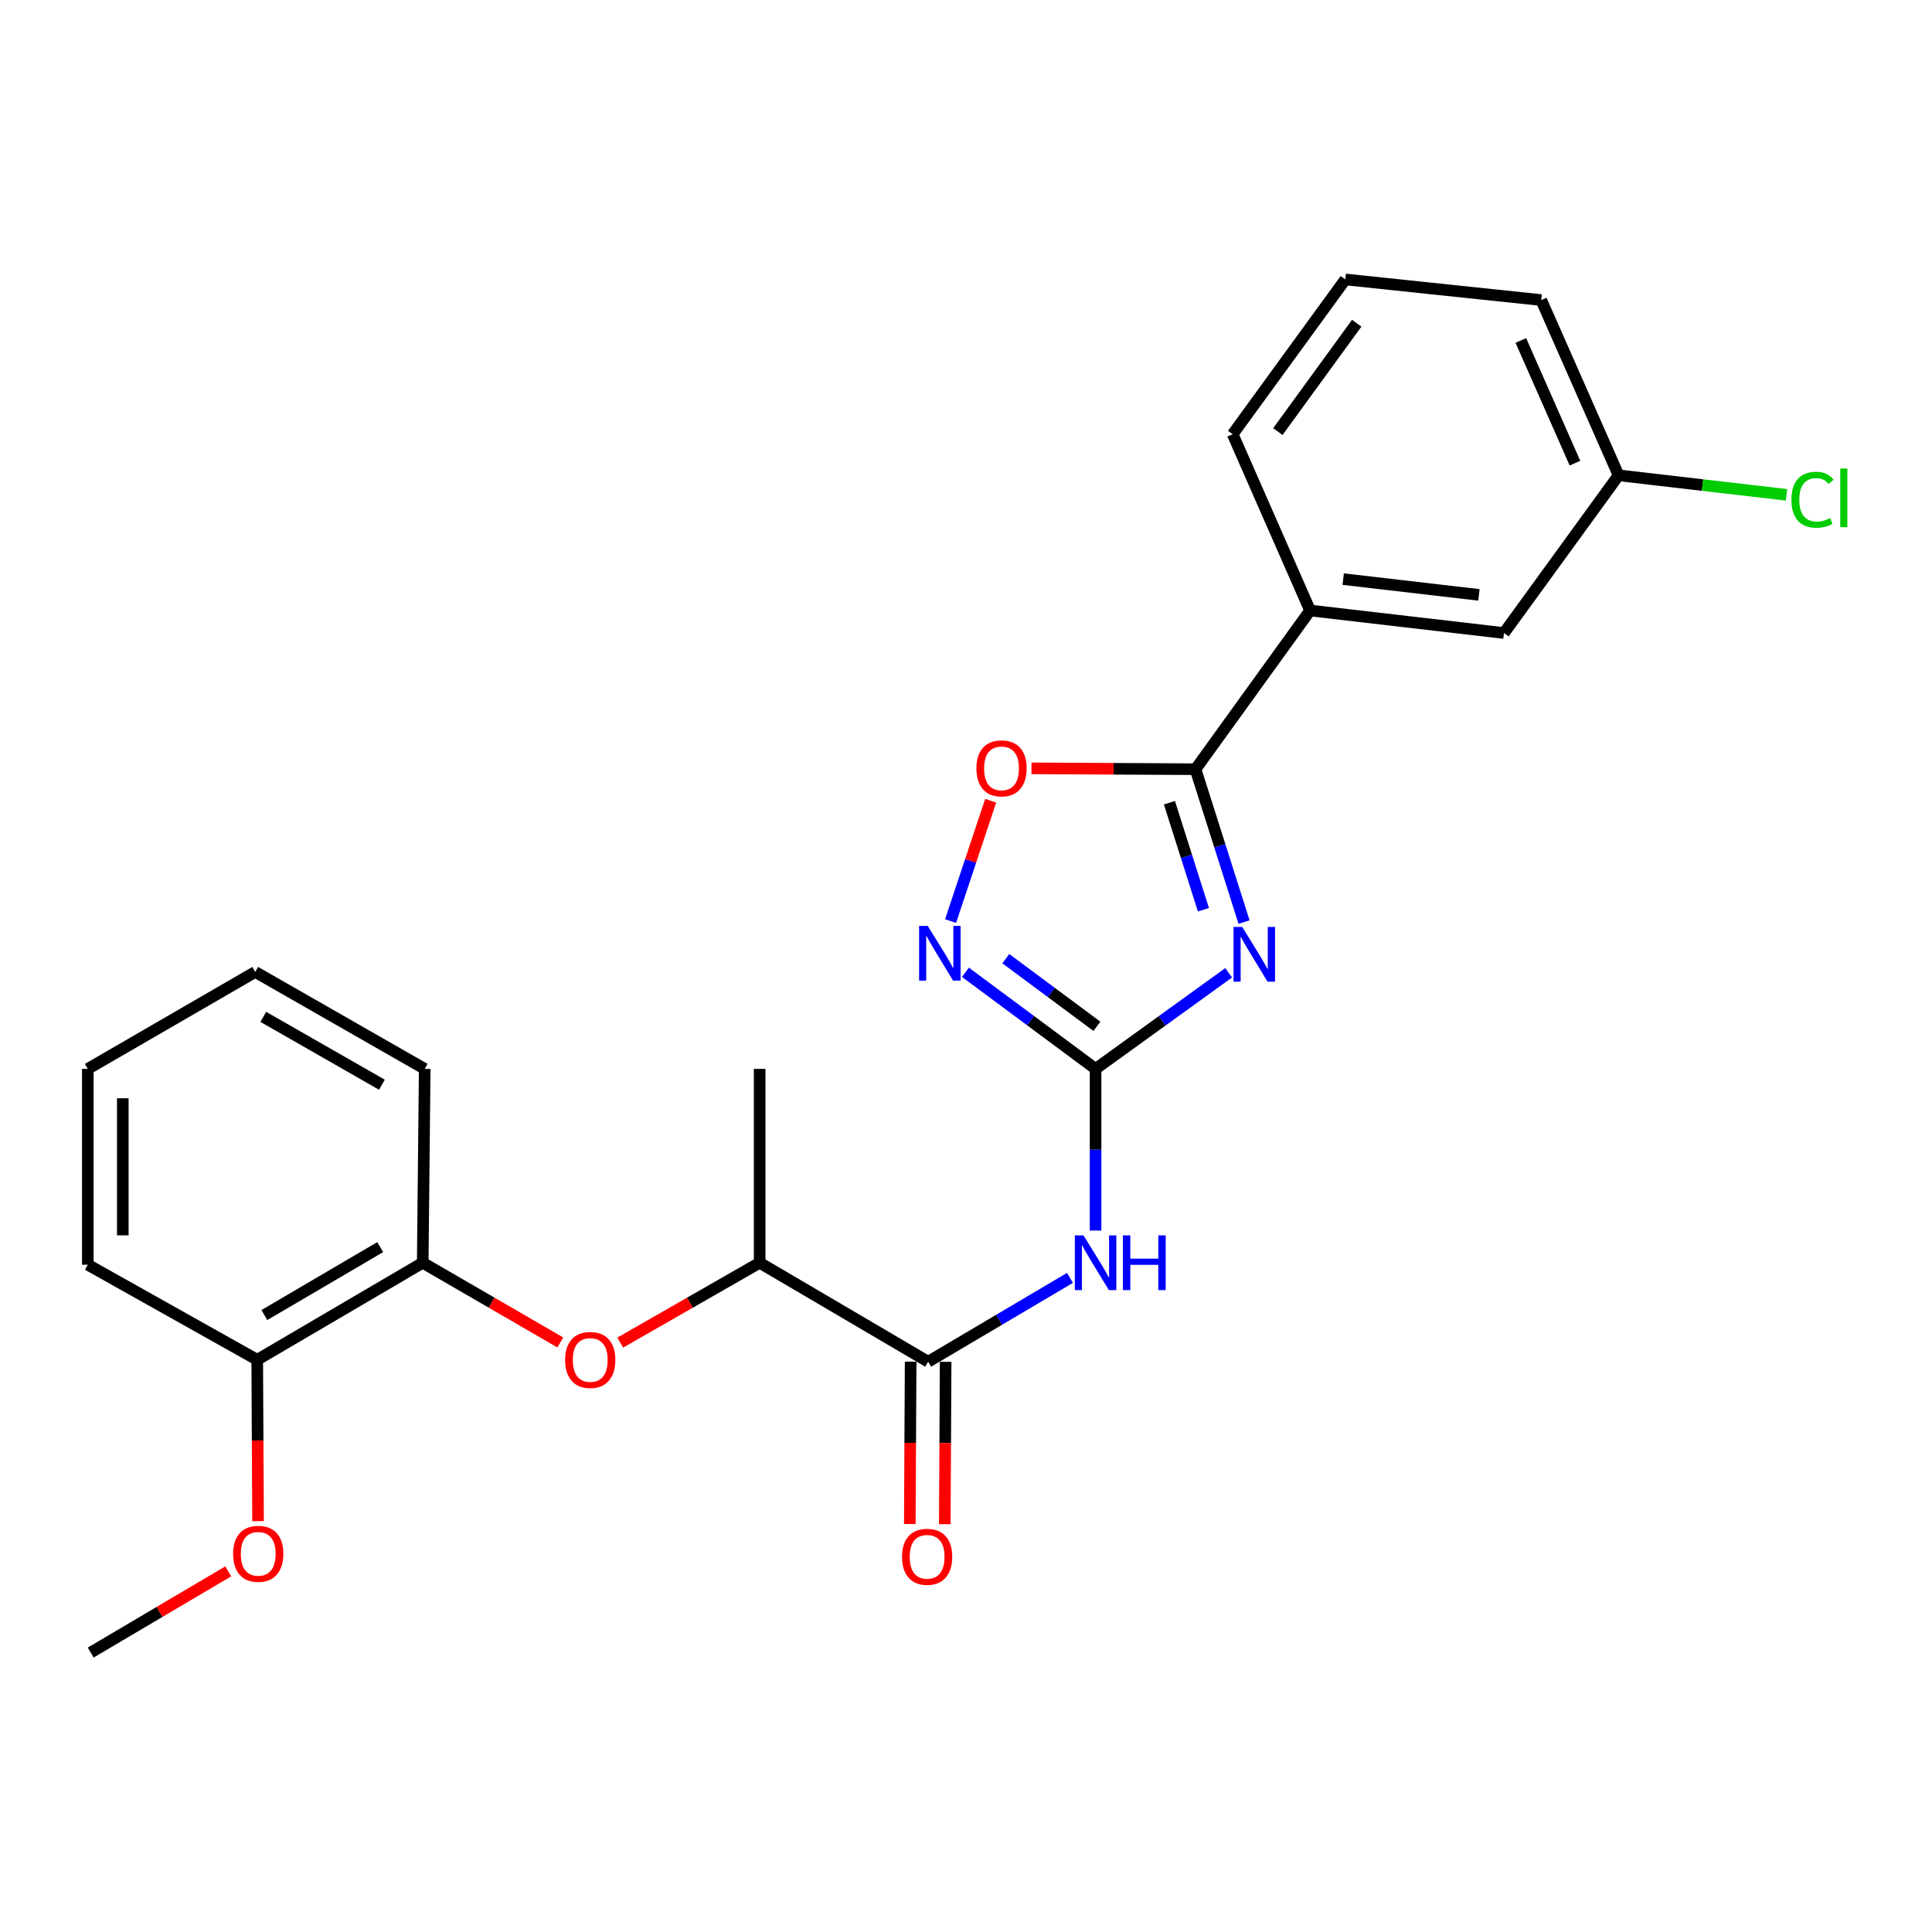 <?xml version='1.0' encoding='iso-8859-1'?>
<svg version='1.1' baseProfile='full'
              xmlns='http://www.w3.org/2000/svg'
                      xmlns:rdkit='http://www.rdkit.org/xml'
                      xmlns:xlink='http://www.w3.org/1999/xlink'
                  xml:space='preserve'
width='1000px' height='1000px' viewBox='0 0 1000 1000'>
<!-- END OF HEADER -->
<rect style='opacity:1.0;fill:#FFFFFF;stroke:none' width='1000' height='1000' x='0' y='0'> </rect>
<path class='bond-0' d='M 635.938,503.527 L 601.505,528.391' style='fill:none;fill-rule:evenodd;stroke:#0000FF;stroke-width:6px;stroke-linecap:butt;stroke-linejoin:miter;stroke-opacity:1' />
<path class='bond-0' d='M 601.505,528.391 L 567.071,553.254' style='fill:none;fill-rule:evenodd;stroke:#000000;stroke-width:6px;stroke-linecap:butt;stroke-linejoin:miter;stroke-opacity:1' />
<path class='bond-1' d='M 643.916,477.27 L 631.351,437.705' style='fill:none;fill-rule:evenodd;stroke:#0000FF;stroke-width:6px;stroke-linecap:butt;stroke-linejoin:miter;stroke-opacity:1' />
<path class='bond-1' d='M 631.351,437.705 L 618.786,398.14' style='fill:none;fill-rule:evenodd;stroke:#000000;stroke-width:6px;stroke-linecap:butt;stroke-linejoin:miter;stroke-opacity:1' />
<path class='bond-1' d='M 622.886,470.882 L 614.09,443.187' style='fill:none;fill-rule:evenodd;stroke:#0000FF;stroke-width:6px;stroke-linecap:butt;stroke-linejoin:miter;stroke-opacity:1' />
<path class='bond-1' d='M 614.09,443.187 L 605.295,415.491' style='fill:none;fill-rule:evenodd;stroke:#000000;stroke-width:6px;stroke-linecap:butt;stroke-linejoin:miter;stroke-opacity:1' />
<path class='bond-2' d='M 567.071,553.254 L 567.071,595.091' style='fill:none;fill-rule:evenodd;stroke:#000000;stroke-width:6px;stroke-linecap:butt;stroke-linejoin:miter;stroke-opacity:1' />
<path class='bond-2' d='M 567.071,595.091 L 567.071,636.927' style='fill:none;fill-rule:evenodd;stroke:#0000FF;stroke-width:6px;stroke-linecap:butt;stroke-linejoin:miter;stroke-opacity:1' />
<path class='bond-3' d='M 567.071,553.254 L 533.39,528.255' style='fill:none;fill-rule:evenodd;stroke:#000000;stroke-width:6px;stroke-linecap:butt;stroke-linejoin:miter;stroke-opacity:1' />
<path class='bond-3' d='M 533.39,528.255 L 499.71,503.255' style='fill:none;fill-rule:evenodd;stroke:#0000FF;stroke-width:6px;stroke-linecap:butt;stroke-linejoin:miter;stroke-opacity:1' />
<path class='bond-3' d='M 567.761,531.212 L 544.184,513.712' style='fill:none;fill-rule:evenodd;stroke:#000000;stroke-width:6px;stroke-linecap:butt;stroke-linejoin:miter;stroke-opacity:1' />
<path class='bond-3' d='M 544.184,513.712 L 520.608,496.213' style='fill:none;fill-rule:evenodd;stroke:#0000FF;stroke-width:6px;stroke-linecap:butt;stroke-linejoin:miter;stroke-opacity:1' />
<path class='bond-5' d='M 618.786,398.14 L 576.34,397.919' style='fill:none;fill-rule:evenodd;stroke:#000000;stroke-width:6px;stroke-linecap:butt;stroke-linejoin:miter;stroke-opacity:1' />
<path class='bond-5' d='M 576.34,397.919 L 533.895,397.697' style='fill:none;fill-rule:evenodd;stroke:#FF0000;stroke-width:6px;stroke-linecap:butt;stroke-linejoin:miter;stroke-opacity:1' />
<path class='bond-7' d='M 618.786,398.14 L 678.097,315.989' style='fill:none;fill-rule:evenodd;stroke:#000000;stroke-width:6px;stroke-linecap:butt;stroke-linejoin:miter;stroke-opacity:1' />
<path class='bond-4' d='M 553.814,661.432 L 517.109,683.13' style='fill:none;fill-rule:evenodd;stroke:#0000FF;stroke-width:6px;stroke-linecap:butt;stroke-linejoin:miter;stroke-opacity:1' />
<path class='bond-4' d='M 517.109,683.13 L 480.403,704.827' style='fill:none;fill-rule:evenodd;stroke:#000000;stroke-width:6px;stroke-linecap:butt;stroke-linejoin:miter;stroke-opacity:1' />
<path class='bond-25' d='M 492.02,476.735 L 502.396,445.598' style='fill:none;fill-rule:evenodd;stroke:#0000FF;stroke-width:6px;stroke-linecap:butt;stroke-linejoin:miter;stroke-opacity:1' />
<path class='bond-25' d='M 502.396,445.598 L 512.771,414.461' style='fill:none;fill-rule:evenodd;stroke:#FF0000;stroke-width:6px;stroke-linecap:butt;stroke-linejoin:miter;stroke-opacity:1' />
<path class='bond-9' d='M 480.403,704.827 L 393.192,653.595' style='fill:none;fill-rule:evenodd;stroke:#000000;stroke-width:6px;stroke-linecap:butt;stroke-linejoin:miter;stroke-opacity:1' />
<path class='bond-10' d='M 471.348,704.78 L 471.13,746.801' style='fill:none;fill-rule:evenodd;stroke:#000000;stroke-width:6px;stroke-linecap:butt;stroke-linejoin:miter;stroke-opacity:1' />
<path class='bond-10' d='M 471.13,746.801 L 470.912,788.823' style='fill:none;fill-rule:evenodd;stroke:#FF0000;stroke-width:6px;stroke-linecap:butt;stroke-linejoin:miter;stroke-opacity:1' />
<path class='bond-10' d='M 489.458,704.874 L 489.24,746.895' style='fill:none;fill-rule:evenodd;stroke:#000000;stroke-width:6px;stroke-linecap:butt;stroke-linejoin:miter;stroke-opacity:1' />
<path class='bond-10' d='M 489.24,746.895 L 489.022,788.916' style='fill:none;fill-rule:evenodd;stroke:#FF0000;stroke-width:6px;stroke-linecap:butt;stroke-linejoin:miter;stroke-opacity:1' />
<path class='bond-6' d='M 321.035,694.936 L 357.113,674.266' style='fill:none;fill-rule:evenodd;stroke:#FF0000;stroke-width:6px;stroke-linecap:butt;stroke-linejoin:miter;stroke-opacity:1' />
<path class='bond-6' d='M 357.113,674.266 L 393.192,653.595' style='fill:none;fill-rule:evenodd;stroke:#000000;stroke-width:6px;stroke-linecap:butt;stroke-linejoin:miter;stroke-opacity:1' />
<path class='bond-8' d='M 290.003,694.848 L 254.402,674.222' style='fill:none;fill-rule:evenodd;stroke:#FF0000;stroke-width:6px;stroke-linecap:butt;stroke-linejoin:miter;stroke-opacity:1' />
<path class='bond-8' d='M 254.402,674.222 L 218.8,653.595' style='fill:none;fill-rule:evenodd;stroke:#000000;stroke-width:6px;stroke-linecap:butt;stroke-linejoin:miter;stroke-opacity:1' />
<path class='bond-11' d='M 678.097,315.989 L 778.458,327.65' style='fill:none;fill-rule:evenodd;stroke:#000000;stroke-width:6px;stroke-linecap:butt;stroke-linejoin:miter;stroke-opacity:1' />
<path class='bond-11' d='M 695.241,299.749 L 765.494,307.912' style='fill:none;fill-rule:evenodd;stroke:#000000;stroke-width:6px;stroke-linecap:butt;stroke-linejoin:miter;stroke-opacity:1' />
<path class='bond-16' d='M 678.097,315.989 L 638.033,224.744' style='fill:none;fill-rule:evenodd;stroke:#000000;stroke-width:6px;stroke-linecap:butt;stroke-linejoin:miter;stroke-opacity:1' />
<path class='bond-12' d='M 218.8,653.595 L 133.139,703.831' style='fill:none;fill-rule:evenodd;stroke:#000000;stroke-width:6px;stroke-linecap:butt;stroke-linejoin:miter;stroke-opacity:1' />
<path class='bond-12' d='M 196.789,645.509 L 136.826,680.674' style='fill:none;fill-rule:evenodd;stroke:#000000;stroke-width:6px;stroke-linecap:butt;stroke-linejoin:miter;stroke-opacity:1' />
<path class='bond-18' d='M 218.8,653.595 L 219.826,553.254' style='fill:none;fill-rule:evenodd;stroke:#000000;stroke-width:6px;stroke-linecap:butt;stroke-linejoin:miter;stroke-opacity:1' />
<path class='bond-19' d='M 393.192,653.595 L 393.192,553.254' style='fill:none;fill-rule:evenodd;stroke:#000000;stroke-width:6px;stroke-linecap:butt;stroke-linejoin:miter;stroke-opacity:1' />
<path class='bond-13' d='M 778.458,327.65 L 837.769,246.023' style='fill:none;fill-rule:evenodd;stroke:#000000;stroke-width:6px;stroke-linecap:butt;stroke-linejoin:miter;stroke-opacity:1' />
<path class='bond-15' d='M 133.139,703.831 L 133.352,745.587' style='fill:none;fill-rule:evenodd;stroke:#000000;stroke-width:6px;stroke-linecap:butt;stroke-linejoin:miter;stroke-opacity:1' />
<path class='bond-15' d='M 133.352,745.587 L 133.566,787.344' style='fill:none;fill-rule:evenodd;stroke:#FF0000;stroke-width:6px;stroke-linecap:butt;stroke-linejoin:miter;stroke-opacity:1' />
<path class='bond-20' d='M 133.139,703.831 L 45.455,654.622' style='fill:none;fill-rule:evenodd;stroke:#000000;stroke-width:6px;stroke-linecap:butt;stroke-linejoin:miter;stroke-opacity:1' />
<path class='bond-14' d='M 837.769,246.023 L 881.237,251.073' style='fill:none;fill-rule:evenodd;stroke:#000000;stroke-width:6px;stroke-linecap:butt;stroke-linejoin:miter;stroke-opacity:1' />
<path class='bond-14' d='M 881.237,251.073 L 924.704,256.122' style='fill:none;fill-rule:evenodd;stroke:#00CC00;stroke-width:6px;stroke-linecap:butt;stroke-linejoin:miter;stroke-opacity:1' />
<path class='bond-26' d='M 837.769,246.023 L 797.746,155.311' style='fill:none;fill-rule:evenodd;stroke:#000000;stroke-width:6px;stroke-linecap:butt;stroke-linejoin:miter;stroke-opacity:1' />
<path class='bond-26' d='M 815.197,239.727 L 787.18,176.228' style='fill:none;fill-rule:evenodd;stroke:#000000;stroke-width:6px;stroke-linecap:butt;stroke-linejoin:miter;stroke-opacity:1' />
<path class='bond-22' d='M 118.134,813.334 L 82.539,834.349' style='fill:none;fill-rule:evenodd;stroke:#FF0000;stroke-width:6px;stroke-linecap:butt;stroke-linejoin:miter;stroke-opacity:1' />
<path class='bond-22' d='M 82.539,834.349 L 46.944,855.364' style='fill:none;fill-rule:evenodd;stroke:#000000;stroke-width:6px;stroke-linecap:butt;stroke-linejoin:miter;stroke-opacity:1' />
<path class='bond-17' d='M 638.033,224.744 L 696.338,144.636' style='fill:none;fill-rule:evenodd;stroke:#000000;stroke-width:6px;stroke-linecap:butt;stroke-linejoin:miter;stroke-opacity:1' />
<path class='bond-17' d='M 661.421,223.385 L 702.235,167.309' style='fill:none;fill-rule:evenodd;stroke:#000000;stroke-width:6px;stroke-linecap:butt;stroke-linejoin:miter;stroke-opacity:1' />
<path class='bond-21' d='M 696.338,144.636 L 797.746,155.311' style='fill:none;fill-rule:evenodd;stroke:#000000;stroke-width:6px;stroke-linecap:butt;stroke-linejoin:miter;stroke-opacity:1' />
<path class='bond-23' d='M 219.826,553.254 L 132.112,503.079' style='fill:none;fill-rule:evenodd;stroke:#000000;stroke-width:6px;stroke-linecap:butt;stroke-linejoin:miter;stroke-opacity:1' />
<path class='bond-23' d='M 197.677,561.448 L 136.277,526.325' style='fill:none;fill-rule:evenodd;stroke:#000000;stroke-width:6px;stroke-linecap:butt;stroke-linejoin:miter;stroke-opacity:1' />
<path class='bond-27' d='M 45.455,654.622 L 45.455,553.254' style='fill:none;fill-rule:evenodd;stroke:#000000;stroke-width:6px;stroke-linecap:butt;stroke-linejoin:miter;stroke-opacity:1' />
<path class='bond-27' d='M 63.565,639.416 L 63.565,568.459' style='fill:none;fill-rule:evenodd;stroke:#000000;stroke-width:6px;stroke-linecap:butt;stroke-linejoin:miter;stroke-opacity:1' />
<path class='bond-24' d='M 132.112,503.079 L 45.455,553.254' style='fill:none;fill-rule:evenodd;stroke:#000000;stroke-width:6px;stroke-linecap:butt;stroke-linejoin:miter;stroke-opacity:1' />
<path  class='atom-0' d='M 642.951 479.783
L 652.231 494.783
Q 653.151 496.263, 654.631 498.943
Q 656.111 501.623, 656.191 501.783
L 656.191 479.783
L 659.951 479.783
L 659.951 508.103
L 656.071 508.103
L 646.111 491.703
Q 644.951 489.783, 643.711 487.583
Q 642.511 485.383, 642.151 484.703
L 642.151 508.103
L 638.471 508.103
L 638.471 479.783
L 642.951 479.783
' fill='#0000FF'/>
<path  class='atom-3' d='M 560.811 639.435
L 570.091 654.435
Q 571.011 655.915, 572.491 658.595
Q 573.971 661.275, 574.051 661.435
L 574.051 639.435
L 577.811 639.435
L 577.811 667.755
L 573.931 667.755
L 563.971 651.355
Q 562.811 649.435, 561.571 647.235
Q 560.371 645.035, 560.011 644.355
L 560.011 667.755
L 556.331 667.755
L 556.331 639.435
L 560.811 639.435
' fill='#0000FF'/>
<path  class='atom-3' d='M 581.211 639.435
L 585.051 639.435
L 585.051 651.475
L 599.531 651.475
L 599.531 639.435
L 603.371 639.435
L 603.371 667.755
L 599.531 667.755
L 599.531 654.675
L 585.051 654.675
L 585.051 667.755
L 581.211 667.755
L 581.211 639.435
' fill='#0000FF'/>
<path  class='atom-4' d='M 480.2 479.26
L 489.48 494.26
Q 490.4 495.74, 491.88 498.42
Q 493.36 501.1, 493.44 501.26
L 493.44 479.26
L 497.2 479.26
L 497.2 507.58
L 493.32 507.58
L 483.36 491.18
Q 482.2 489.26, 480.96 487.06
Q 479.76 484.86, 479.4 484.18
L 479.4 507.58
L 475.72 507.58
L 475.72 479.26
L 480.2 479.26
' fill='#0000FF'/>
<path  class='atom-6' d='M 505.384 397.697
Q 505.384 390.897, 508.744 387.097
Q 512.104 383.297, 518.384 383.297
Q 524.664 383.297, 528.024 387.097
Q 531.384 390.897, 531.384 397.697
Q 531.384 404.577, 527.984 408.497
Q 524.584 412.377, 518.384 412.377
Q 512.144 412.377, 508.744 408.497
Q 505.384 404.617, 505.384 397.697
M 518.384 409.177
Q 522.704 409.177, 525.024 406.297
Q 527.384 403.377, 527.384 397.697
Q 527.384 392.137, 525.024 389.337
Q 522.704 386.497, 518.384 386.497
Q 514.064 386.497, 511.704 389.297
Q 509.384 392.097, 509.384 397.697
Q 509.384 403.417, 511.704 406.297
Q 514.064 409.177, 518.384 409.177
' fill='#FF0000'/>
<path  class='atom-7' d='M 292.508 703.911
Q 292.508 697.111, 295.868 693.311
Q 299.228 689.511, 305.508 689.511
Q 311.788 689.511, 315.148 693.311
Q 318.508 697.111, 318.508 703.911
Q 318.508 710.791, 315.108 714.711
Q 311.708 718.591, 305.508 718.591
Q 299.268 718.591, 295.868 714.711
Q 292.508 710.831, 292.508 703.911
M 305.508 715.391
Q 309.828 715.391, 312.148 712.511
Q 314.508 709.591, 314.508 703.911
Q 314.508 698.351, 312.148 695.551
Q 309.828 692.711, 305.508 692.711
Q 301.188 692.711, 298.828 695.511
Q 296.508 698.311, 296.508 703.911
Q 296.508 709.631, 298.828 712.511
Q 301.188 715.391, 305.508 715.391
' fill='#FF0000'/>
<path  class='atom-11' d='M 466.88 805.792
Q 466.88 798.992, 470.24 795.192
Q 473.6 791.392, 479.88 791.392
Q 486.16 791.392, 489.52 795.192
Q 492.88 798.992, 492.88 805.792
Q 492.88 812.672, 489.48 816.592
Q 486.08 820.472, 479.88 820.472
Q 473.64 820.472, 470.24 816.592
Q 466.88 812.712, 466.88 805.792
M 479.88 817.272
Q 484.2 817.272, 486.52 814.392
Q 488.88 811.472, 488.88 805.792
Q 488.88 800.232, 486.52 797.432
Q 484.2 794.592, 479.88 794.592
Q 475.56 794.592, 473.2 797.392
Q 470.88 800.192, 470.88 805.792
Q 470.88 811.512, 473.2 814.392
Q 475.56 817.272, 479.88 817.272
' fill='#FF0000'/>
<path  class='atom-15' d='M 927.231 258.664
Q 927.231 251.624, 930.511 247.944
Q 933.831 244.224, 940.111 244.224
Q 945.951 244.224, 949.071 248.344
L 946.431 250.504
Q 944.151 247.504, 940.111 247.504
Q 935.831 247.504, 933.551 250.384
Q 931.311 253.224, 931.311 258.664
Q 931.311 264.264, 933.631 267.144
Q 935.991 270.024, 940.551 270.024
Q 943.671 270.024, 947.311 268.144
L 948.431 271.144
Q 946.951 272.104, 944.711 272.664
Q 942.471 273.224, 939.991 273.224
Q 933.831 273.224, 930.511 269.464
Q 927.231 265.704, 927.231 258.664
' fill='#00CC00'/>
<path  class='atom-15' d='M 952.511 242.504
L 956.191 242.504
L 956.191 272.864
L 952.511 272.864
L 952.511 242.504
' fill='#00CC00'/>
<path  class='atom-16' d='M 120.652 804.252
Q 120.652 797.452, 124.012 793.652
Q 127.372 789.852, 133.652 789.852
Q 139.932 789.852, 143.292 793.652
Q 146.652 797.452, 146.652 804.252
Q 146.652 811.132, 143.252 815.052
Q 139.852 818.932, 133.652 818.932
Q 127.412 818.932, 124.012 815.052
Q 120.652 811.172, 120.652 804.252
M 133.652 815.732
Q 137.972 815.732, 140.292 812.852
Q 142.652 809.932, 142.652 804.252
Q 142.652 798.692, 140.292 795.892
Q 137.972 793.052, 133.652 793.052
Q 129.332 793.052, 126.972 795.852
Q 124.652 798.652, 124.652 804.252
Q 124.652 809.972, 126.972 812.852
Q 129.332 815.732, 133.652 815.732
' fill='#FF0000'/>
</svg>
